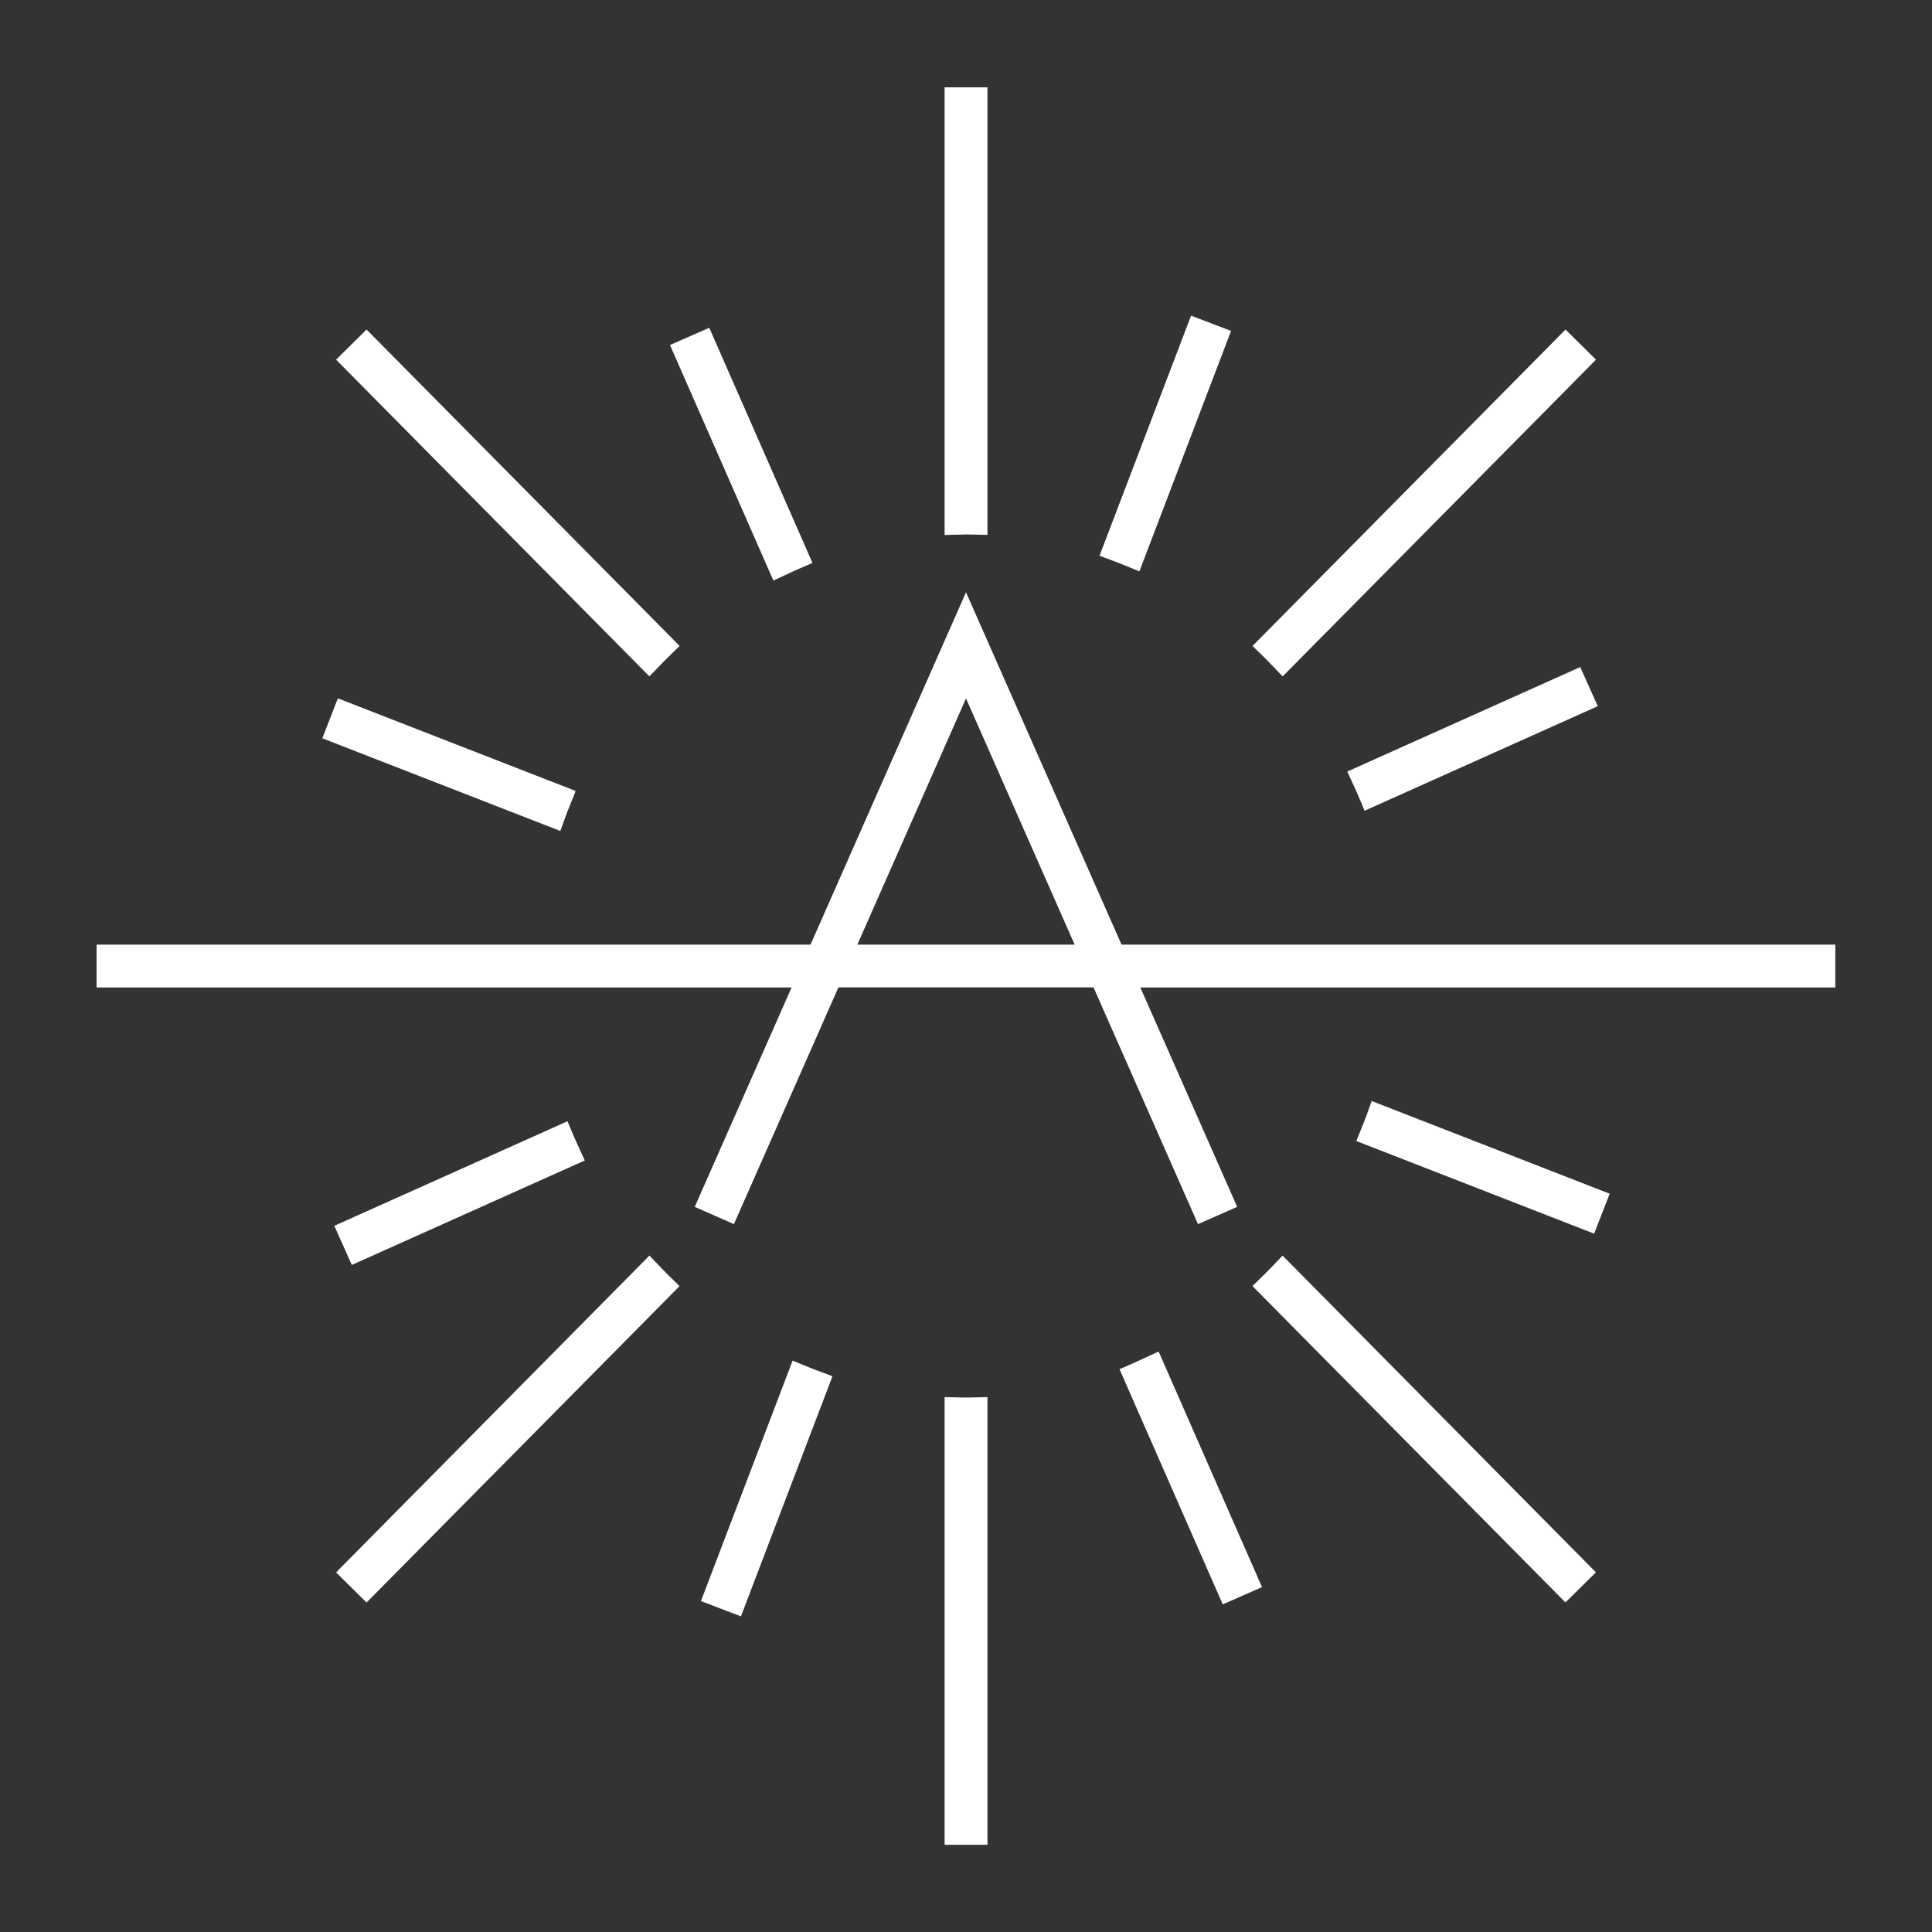 <?xml version="1.0" encoding="utf-8"?>
<!-- Generator: Adobe Illustrator 25.2.1, SVG Export Plug-In . SVG Version: 6.00 Build 0)  -->
<svg version="1.1" id="Ebene_1" xmlns="http://www.w3.org/2000/svg" xmlns:xlink="http://www.w3.org/1999/xlink" x="0px" y="0px"
	 viewBox="0 0 283.46 283.46" style="enable-background:new 0 0 283.46 283.46;" xml:space="preserve">
<rect x="0" y="0" width="283.46" height="283.46" fill="#333333" stroke="none"/>
<style type="text/css">
	.st0{fill:#F4A9BE;}
	.st1{fill:#88CDD3;}
	.st2{fill:#646363;}
	.st3{fill:#E9E8DE;}
	.st4{fill:#FFFFFF;}
</style>
<g>
	<g>
		<path class="st4" d="M200.51,163.61c-0.18,0.5-0.38,1-0.6,1.53l-0.91,2.27l33.55,13.07l1.34,0.52l2.28-5.86l-34.92-13.6
			L200.51,163.61z"/>
		<path class="st4" d="M186.66,185.81c-0.44,0.46-0.89,0.92-1.36,1.37l-1.54,1.51l45.92,46.42l4.47-4.42l-45.97-46.47L186.66,185.81
			z"/>
		<path class="st4" d="M167.67,199.37c-0.47,0.22-0.95,0.44-1.43,0.65l-1.99,0.86l15.15,34.51l5.76-2.53l-15.17-34.57L167.67,199.37
			z"/>
		<path class="st4" d="M141.23,205.04l-2.64-0.06v65.68h6.29v-65.68l-2.64,0.06C141.9,205.05,141.56,205.05,141.23,205.04z"/>
		<path class="st4" d="M118.79,200.65l-2.5-1.02l-13.45,35.28l5.87,2.24l13.43-35.23l-2.03-0.76
			C119.67,201.01,119.23,200.83,118.79,200.65z"/>
		<path class="st4" d="M96.81,185.81l-1.53-1.59L49.31,230.7l4.47,4.42l45.92-46.42l-1.54-1.51
			C97.7,186.73,97.25,186.28,96.81,185.81z"/>
		<path class="st4" d="M85.8,170.26l-1.03-2.24c-0.22-0.49-0.45-0.98-0.66-1.48l-0.85-2.03l-34.21,15.34l2.57,5.74L85.8,170.26z"/>
		<path class="st4" d="M82.96,119.85c0.18-0.51,0.38-1,0.58-1.5l0.92-2.3l-33.55-13.07l-1.34-0.52l-2.28,5.86l34.92,13.6
			L82.96,119.85z"/>
		<path class="st4" d="M96.81,97.65c0.44-0.46,0.89-0.92,1.36-1.37l1.54-1.51L53.78,48.35l-4.47,4.42l45.97,46.47L96.81,97.65z"/>
		<path class="st4" d="M115.85,84.07L115.85,84.07c0.46-0.21,0.91-0.42,1.37-0.62l1.99-0.85l-15.15-34.51l-5.76,2.53l15.17,34.56
			L115.85,84.07z"/>
		<path class="st4" d="M142.24,78.42l2.64,0.06V12.81h-6.29v65.68l2.64-0.06C141.56,78.41,141.9,78.41,142.24,78.42z"/>
		<path class="st4" d="M164.77,82.85l2.4,0.98l13.45-35.28l-5.87-2.24l-13.43,35.23l2.03,0.76
			C163.82,82.46,164.29,82.66,164.77,82.85z M165.14,81.98L165.14,81.98L165.14,81.98L165.14,81.98z"/>
		<path class="st4" d="M186.66,97.65l1.53,1.59l45.97-46.47l-4.47-4.42l-44.9,45.39l-1.02,1.03l1.54,1.51
			C185.77,96.73,186.22,97.18,186.66,97.65z"/>
		<path class="st4" d="M197.67,113.2l0.98,2.13c0.24,0.53,0.49,1.06,0.71,1.6l0.85,2.02l34.21-15.34l-2.57-5.74L197.67,113.2z"/>
		<path class="st4" d="M164.55,138.59L141.73,86.9l-22.81,51.69H14.17v6.29h101.97l-14.21,32.19l5.75,2.53l15.33-34.73h37.43
			l15.33,34.73l5.75-2.53l-14.21-32.19h101.97v-6.29H164.55z M157.67,138.59h-31.88l15.94-36.12L157.67,138.59z"/>
	</g>
</g>
</svg>
